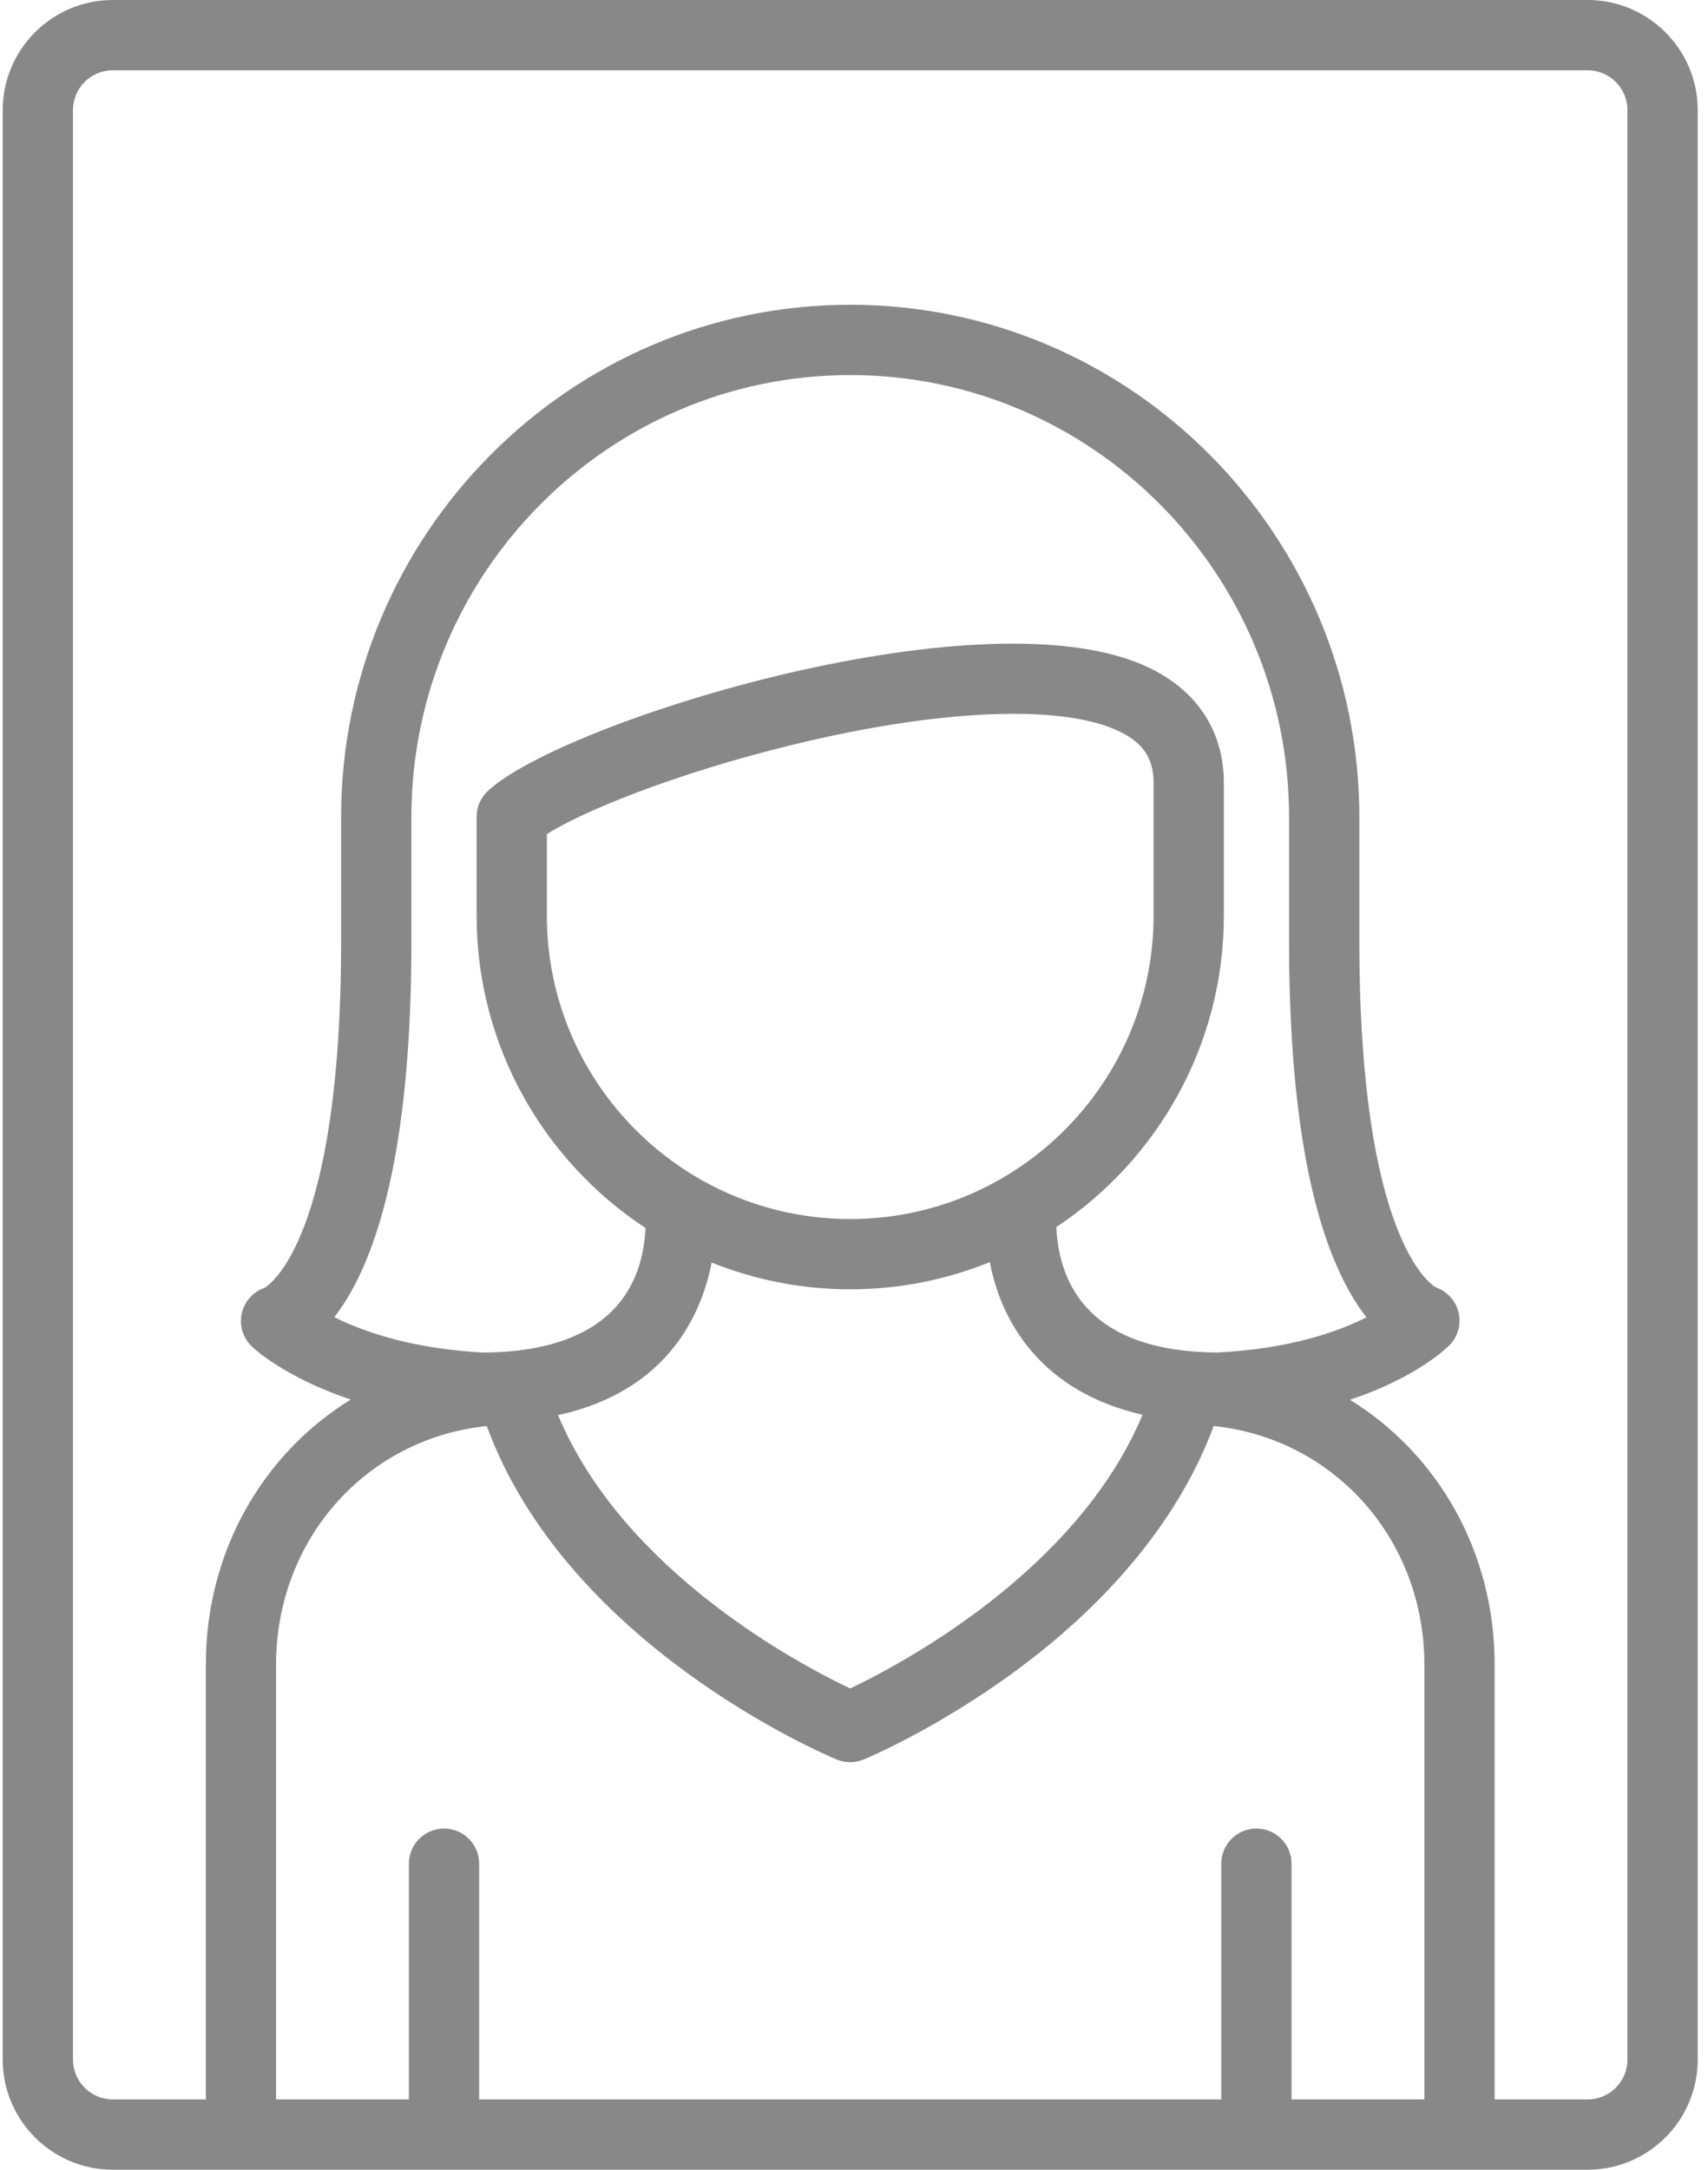 <?xml version="1.0" encoding="UTF-8"?>
<svg width="63px" height="80px" viewBox="0 0 63 80" version="1.1" xmlns="http://www.w3.org/2000/svg" xmlns:xlink="http://www.w3.org/1999/xlink">
    <!-- Generator: Sketch 61 (89581) - https://sketch.com -->
    <title>girl-photography</title>
    <desc>Created with Sketch.</desc>
    <g id="Inner-Pages" stroke="none" stroke-width="1" fill="none" fill-rule="evenodd">
        <g id="036--Services-2" transform="translate(-929, -722)" fill="#888888" fill-rule="nonzero">
            <g id="section-SERVICES" transform="translate(400, 618)">
                <g id="service-2" transform="translate(390, 0)">
                    <g id="content" transform="translate(80, 104)">
                        <g id="girl-photography" transform="translate(59, 0)">
                            <path d="M58.561,0 L4.161,0 C1.922,0 0.1,1.822 0.1,4.06 L0.1,75.94 C0.1,78.178 1.922,80 4.161,80 L58.561,80 C60.799,80 62.621,78.178 62.621,75.94 L62.621,4.06 C62.621,1.822 60.799,0 58.561,0 Z M13.192,47.165 C14.507,44.501 15.174,40.309 15.174,34.707 L15.174,30.133 C15.174,21.143 22.435,13.829 31.361,13.829 C40.286,13.829 47.548,21.143 47.548,30.133 L47.548,34.707 C47.548,40.31 48.215,44.499 49.53,47.159 C49.818,47.741 50.115,48.203 50.403,48.57 C49.35,49.104 47.568,49.735 44.892,49.869 C40.238,49.833 39.068,47.418 38.961,45.246 C42.682,42.776 45.142,38.549 45.142,33.758 L45.142,28.866 C45.142,26.891 44.08,25.346 42.151,24.514 C35.964,21.847 20.654,26.652 17.986,29.172 C17.727,29.417 17.58,29.758 17.58,30.114 L17.58,33.758 C17.58,38.571 20.062,42.813 23.812,45.279 C23.614,49.04 20.48,49.86 17.818,49.869 C15.532,49.748 13.905,49.252 12.9,48.826 C12.692,48.738 12.503,48.65 12.332,48.564 C12.615,48.199 12.908,47.741 13.192,47.165 Z M31.361,44.947 C25.191,44.947 20.171,39.927 20.171,33.757 L20.171,30.754 C21.459,29.931 24.881,28.518 29.282,27.449 C34.541,26.172 38.968,25.964 41.125,26.894 C42.124,27.325 42.55,27.914 42.55,28.866 L42.55,33.758 C42.55,39.927 37.531,44.947 31.361,44.947 Z M26.25,46.552 C27.832,47.186 29.555,47.538 31.361,47.538 C33.181,47.538 34.919,47.18 36.511,46.536 C36.712,47.592 37.149,48.759 38.034,49.802 C39.034,50.98 40.412,51.768 42.143,52.164 C39.733,57.935 33.21,61.376 31.36,62.255 C29.508,61.379 23.001,57.956 20.584,52.178 C24.58,51.298 25.859,48.538 26.25,46.552 Z M30.865,64.875 C31.182,65.006 31.539,65.006 31.856,64.875 C31.965,64.83 34.558,63.746 37.474,61.599 C41.045,58.971 43.547,55.871 44.766,52.579 C49.192,53.034 52.538,56.737 52.538,61.381 L52.538,77.408 L47.639,77.408 L47.639,68.716 C47.639,68 47.059,67.42 46.343,67.42 C45.627,67.42 45.047,68 45.047,68.716 L45.047,77.408 L17.674,77.408 L17.674,68.716 C17.674,68 17.094,67.42 16.378,67.42 C15.663,67.42 15.083,68 15.083,68.716 L15.083,77.408 L10.183,77.408 L10.183,61.382 C10.183,56.737 13.528,53.034 17.954,52.58 C20.935,60.684 30.446,64.702 30.865,64.875 Z M60.029,75.94 C60.029,76.749 59.37,77.408 58.561,77.408 L55.13,77.408 L55.13,61.382 C55.13,57.195 53.018,53.602 49.794,51.61 C52.27,50.787 53.392,49.673 53.464,49.599 C53.788,49.269 53.911,48.791 53.787,48.345 C53.673,47.933 53.363,47.606 52.962,47.467 C52.771,47.359 50.14,45.653 50.14,34.707 L50.14,30.133 C50.14,19.714 41.715,11.237 31.361,11.237 C21.006,11.237 12.582,19.714 12.582,30.133 L12.582,34.707 C12.582,45.662 9.945,47.376 9.755,47.484 C9.35,47.626 9.038,47.961 8.929,48.38 C8.811,48.833 8.946,49.314 9.282,49.639 C9.357,49.711 10.506,50.793 12.939,51.602 C9.708,53.593 7.592,57.19 7.592,61.382 L7.592,77.408 L4.161,77.408 C3.351,77.408 2.692,76.749 2.692,75.94 L2.692,4.06 C2.692,3.251 3.351,2.592 4.161,2.592 L58.561,2.592 C59.37,2.592 60.029,3.251 60.029,4.06 L60.029,75.94 L60.029,75.94 Z" id="Shape"></path>
                        </g>
                    </g>
                </g>
            </g>
        </g>
    </g>
</svg>